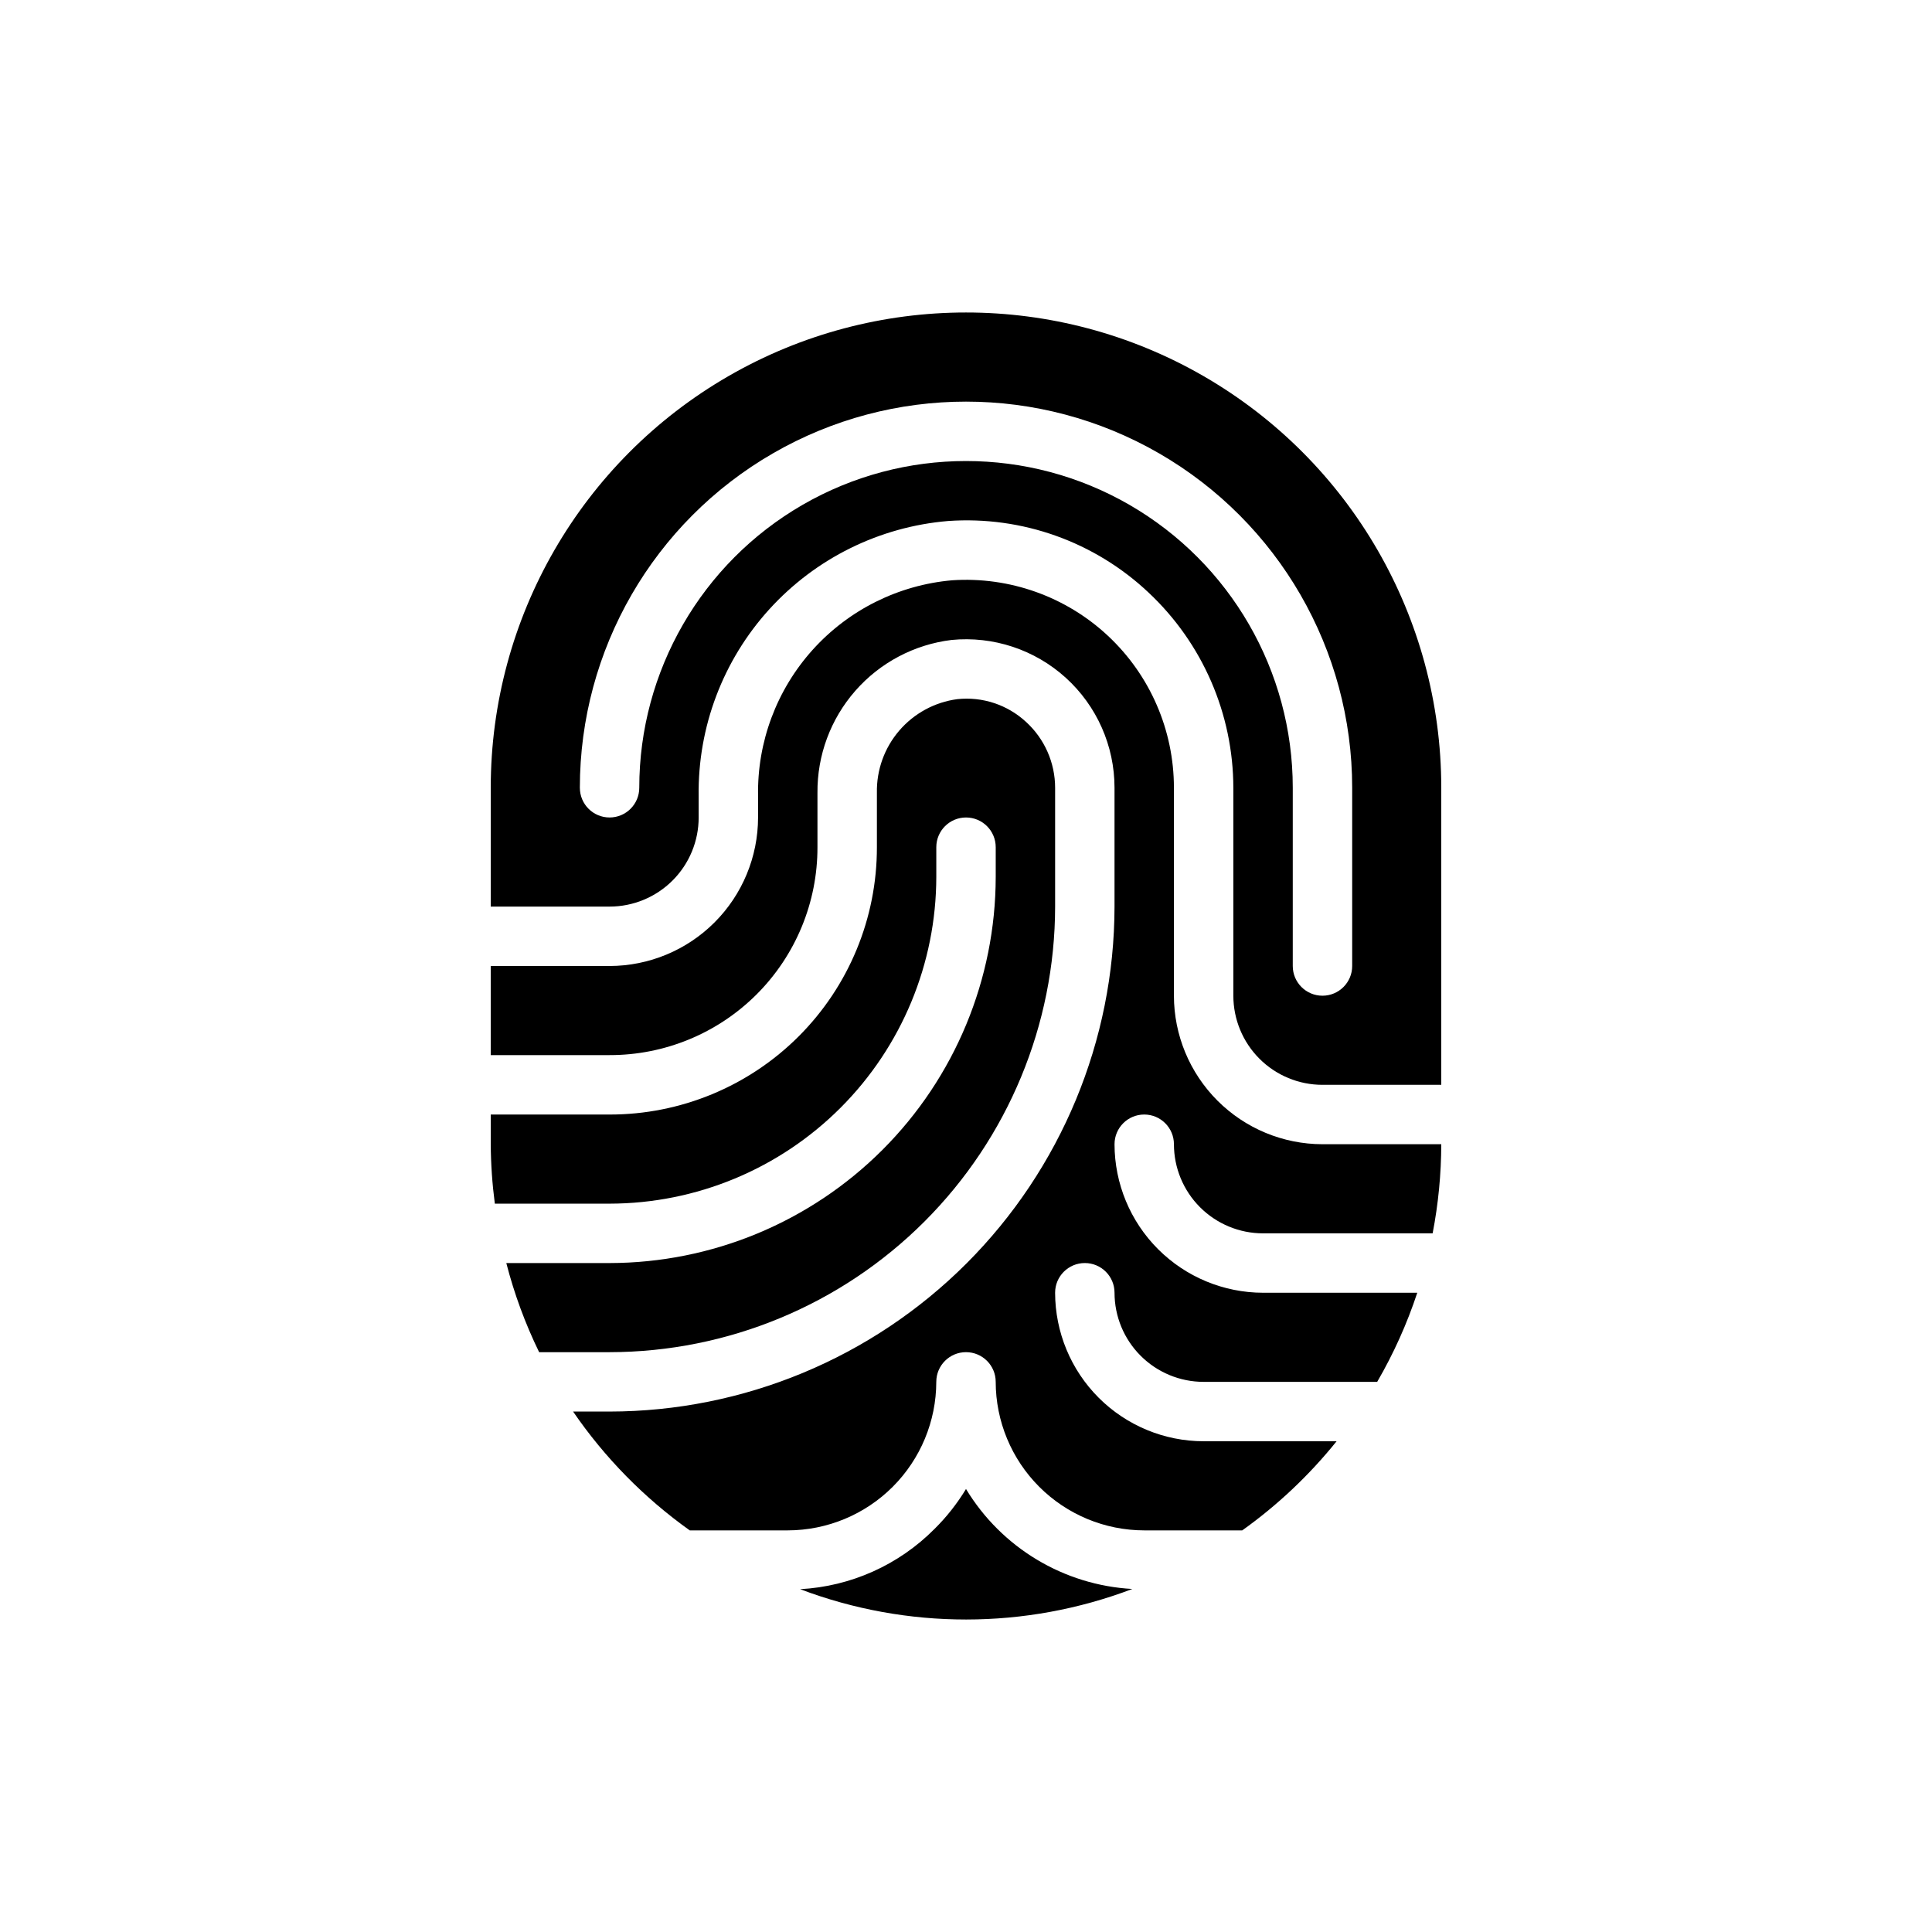 <?xml version="1.0" encoding="UTF-8"?>
<!-- Uploaded to: SVG Repo, www.svgrepo.com, Generator: SVG Repo Mixer Tools -->
<svg fill="#000000" width="800px" height="800px" version="1.1" viewBox="144 144 512 512" xmlns="http://www.w3.org/2000/svg">
 <g>
  <path d="m494.46 447.23c-10.434-0.012-20.438-4.164-27.816-11.543-7.379-7.379-11.531-17.383-11.543-27.816v-55.105c0.004-15.254-6.32-29.828-17.461-40.25-11.141-10.418-26.105-15.754-41.328-14.734-14.211 1.246-27.422 7.836-36.965 18.441-9.543 10.605-14.707 24.438-14.453 38.699v5.715c-0.012 10.438-4.164 20.441-11.543 27.82-7.379 7.379-17.383 11.527-27.816 11.543h-31.488v23.617h31.488v-0.004c14.621 0.027 28.652-5.769 38.992-16.109s16.137-24.371 16.109-38.992v-14.406c-0.09-9.941 3.481-19.566 10.035-27.039s15.633-12.27 25.5-13.473c11.051-1.078 22.047 2.562 30.27 10.02 8.227 7.461 12.918 18.051 12.918 29.152v31.488c-0.039 35.48-14.152 69.496-39.242 94.586-25.086 25.086-59.102 39.199-94.582 39.238h-9.66c8.379 12.227 18.844 22.883 30.914 31.488h25.977c10.434-0.02 20.434-4.172 27.812-11.547 7.375-7.379 11.531-17.379 11.547-27.812 0-4.348 3.527-7.871 7.875-7.871s7.871 3.523 7.871 7.871c0.012 10.434 4.164 20.438 11.543 27.816 7.379 7.379 17.383 11.531 27.816 11.543h25.977c9.375-6.691 17.785-14.641 25.004-23.617h-35.234c-10.438-0.012-20.441-4.16-27.82-11.539s-11.527-17.383-11.543-27.82c0-4.348 3.527-7.871 7.875-7.871 4.348 0 7.871 3.523 7.871 7.871 0 6.266 2.488 12.27 6.918 16.699 4.426 4.43 10.434 6.918 16.699 6.918h45.988c4.348-7.484 7.91-15.398 10.625-23.617h-40.871c-10.434-0.012-20.438-4.164-27.816-11.543s-11.531-17.383-11.543-27.816c0-4.348 3.523-7.871 7.871-7.871 4.348 0 7.871 3.523 7.871 7.871 0 6.262 2.488 12.27 6.918 16.699 4.43 4.43 10.438 6.918 16.699 6.918h44.941c1.504-7.785 2.269-15.691 2.289-23.617z"/>
  <path d="m329.15 360.64v-5.715c-0.246-18.258 6.441-35.93 18.715-49.449 12.273-13.523 29.215-21.887 47.41-23.406 19.594-1.375 38.867 5.516 53.145 19.004 14.277 13.406 22.391 32.109 22.43 51.695v55.105c0 6.262 2.488 12.27 6.918 16.699 4.426 4.43 10.434 6.918 16.695 6.918h31.488v-78.723c0-44.996-24.004-86.578-62.973-109.08-38.973-22.5-86.984-22.5-125.95 0-38.973 22.5-62.977 64.082-62.977 109.08v31.488h31.488c6.262 0 12.27-2.488 16.699-6.918 4.43-4.426 6.914-10.434 6.914-16.699zm-31.488-7.871h0.004c0-36.559 19.504-70.344 51.168-88.625 31.66-18.281 70.672-18.281 102.34 0 31.66 18.281 51.168 52.066 51.168 88.625v47.234c0 4.348-3.527 7.871-7.875 7.871-4.348 0-7.871-3.523-7.871-7.871v-47.234c0-30.938-16.504-59.523-43.297-74.992-26.789-15.465-59.801-15.465-86.59 0-26.793 15.469-43.297 44.055-43.297 74.992 0 4.348-3.523 7.871-7.871 7.871s-7.871-3.523-7.871-7.871z"/>
  <path d="m305.54 502.34c31.305-0.035 61.32-12.488 83.457-34.625 22.137-22.137 34.586-52.152 34.621-83.457v-31.488c-0.004-6.66-2.816-13.012-7.746-17.492-4.914-4.523-11.539-6.711-18.184-5.996-5.981 0.797-11.457 3.769-15.387 8.348-3.93 4.582-6.035 10.445-5.914 16.48v14.406c0.023 18.797-7.43 36.832-20.723 50.125-13.293 13.289-31.328 20.746-50.125 20.723h-31.488v7.871c0.035 5.266 0.398 10.523 1.086 15.746h30.402c22.957-0.027 44.965-9.16 61.199-25.395s25.363-38.242 25.391-61.199v-7.871c0-4.348 3.527-7.875 7.875-7.875s7.871 3.527 7.871 7.875v7.871c-0.031 27.133-10.824 53.145-30.008 72.328-19.188 19.184-45.199 29.977-72.328 30.008h-27.363c2.098 8.145 5.012 16.055 8.699 23.617z"/>
  <path d="m400 538.6c-2.336 3.856-5.137 7.41-8.34 10.578-9.48 9.555-22.176 15.246-35.617 15.973 28.367 10.738 59.684 10.715 88.039-0.055-18.168-1.012-34.664-10.926-44.082-26.496z"/>
 </g>
</svg>